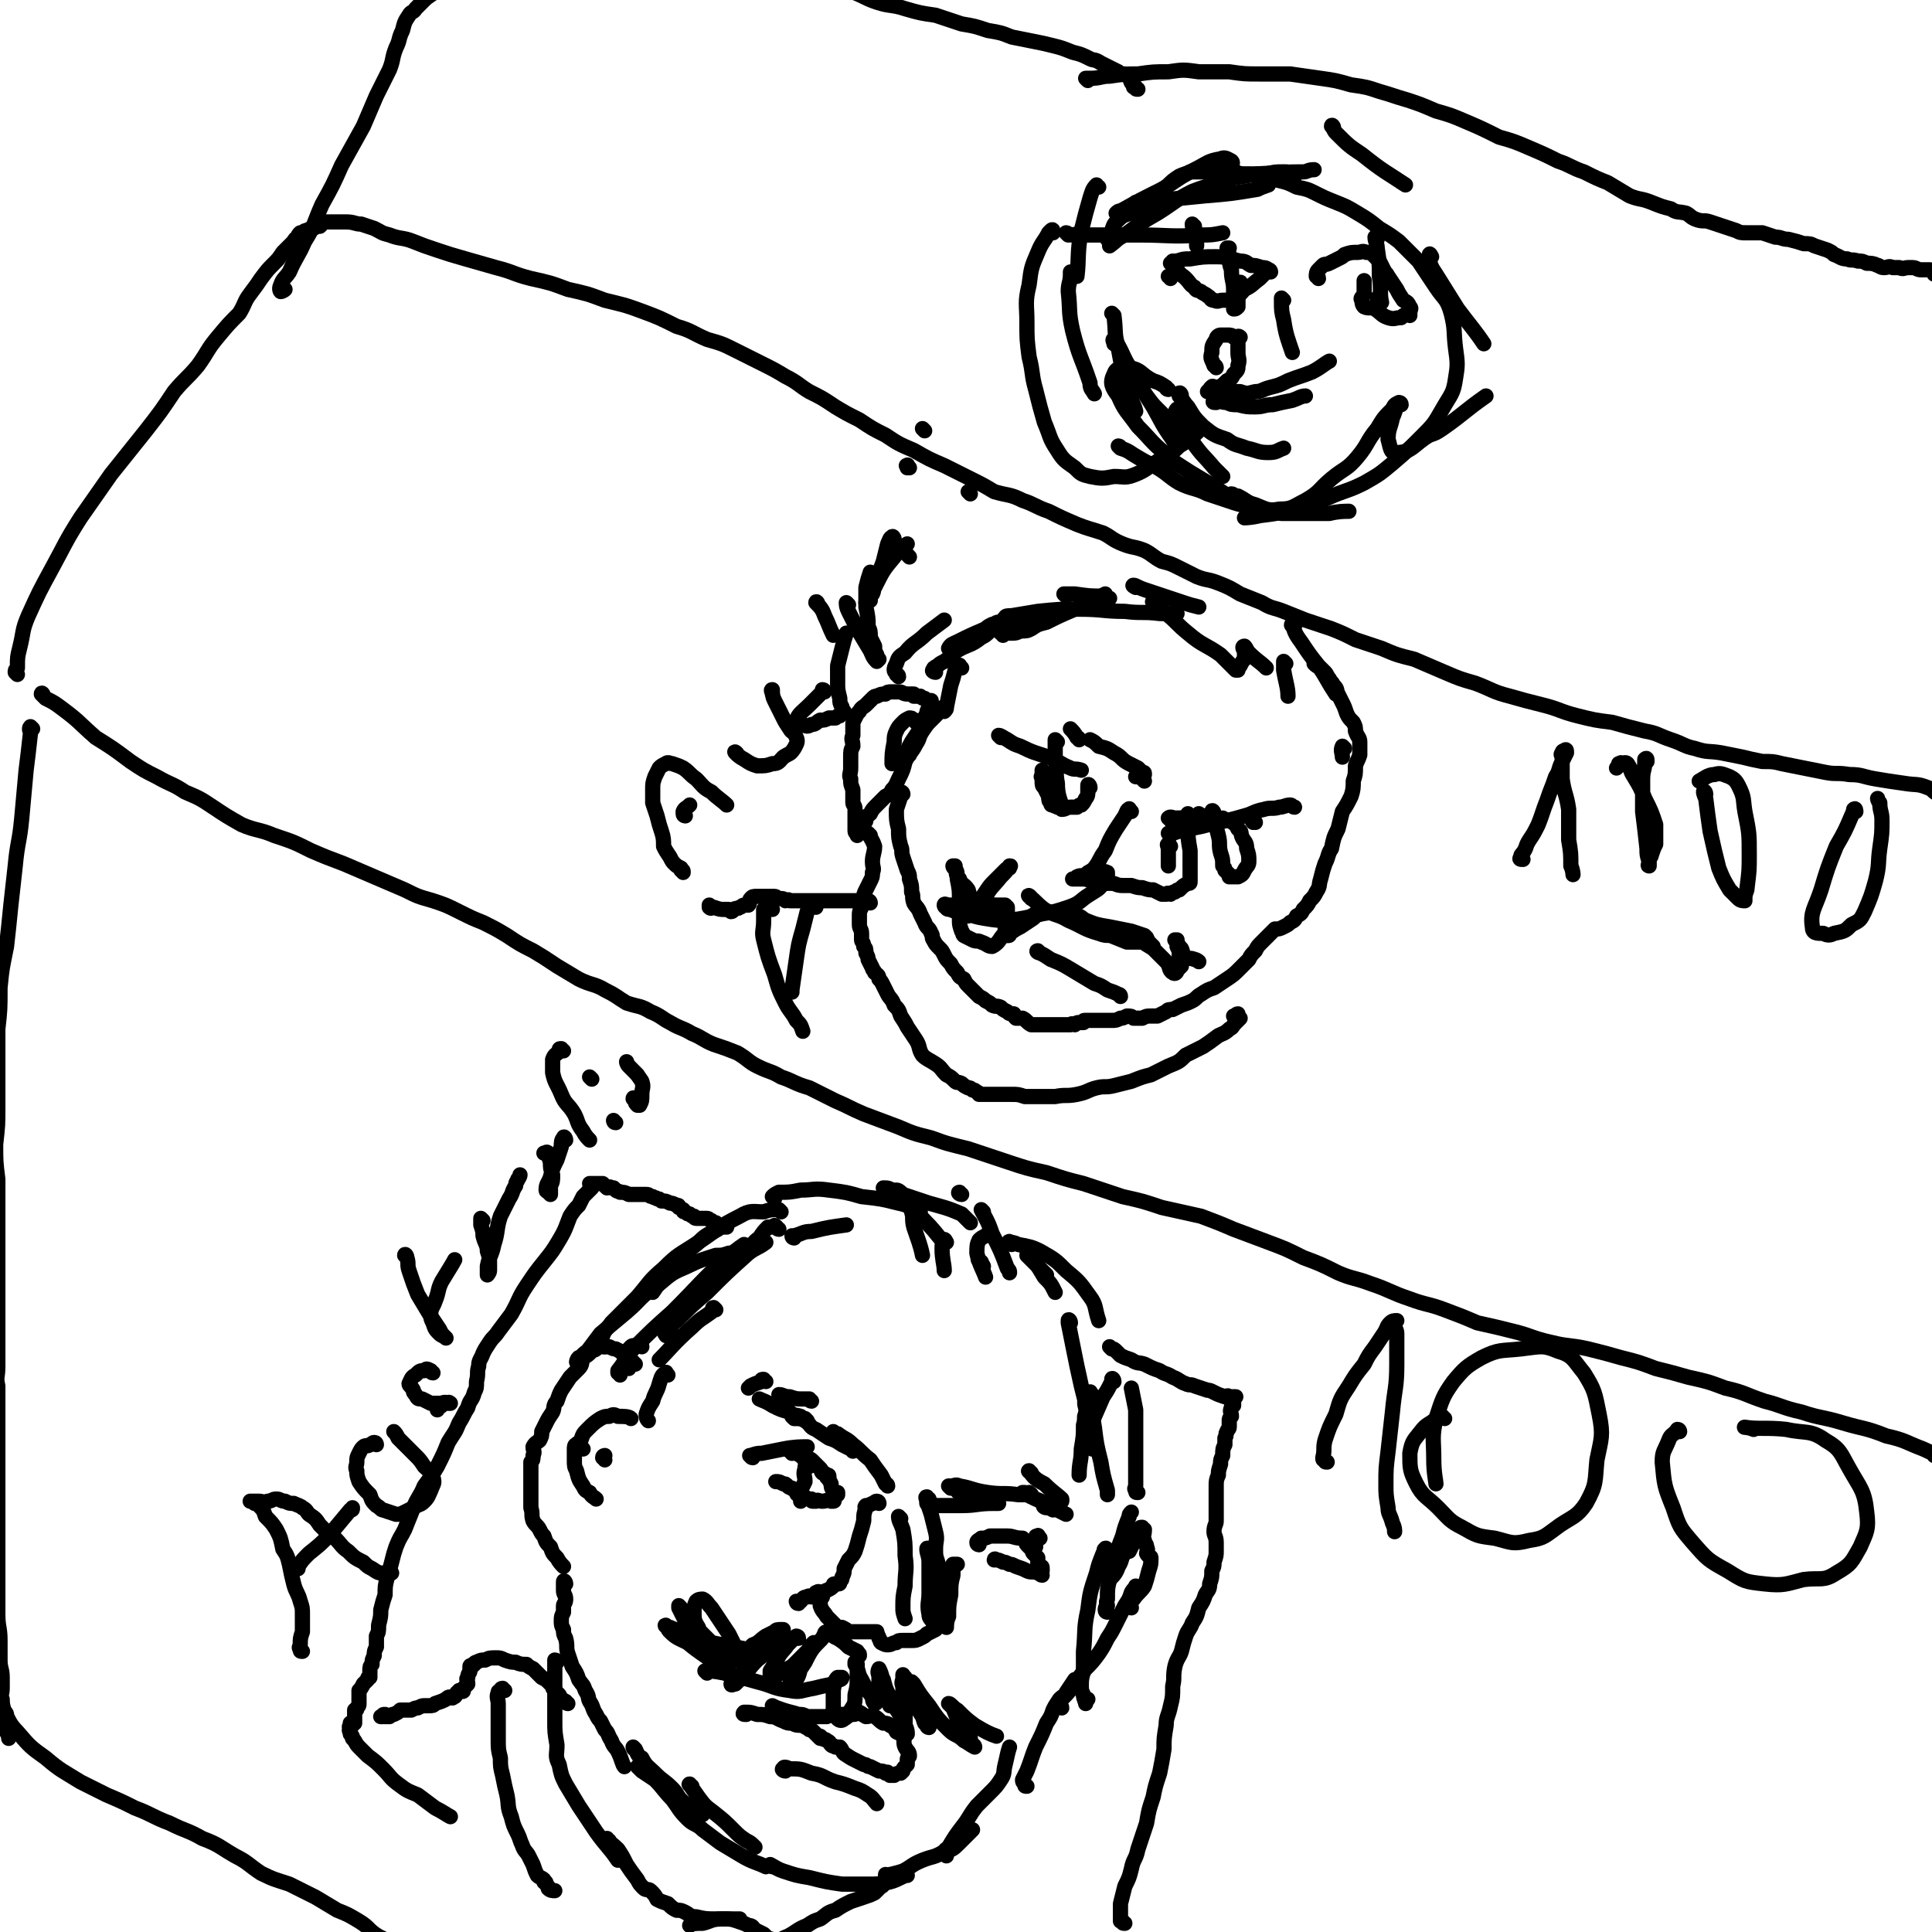 <svg viewBox='0 0 888 888' version='1.1' xmlns='http://www.w3.org/2000/svg' xmlns:xlink='http://www.w3.org/1999/xlink'><g fill='none' stroke='#000000' stroke-width='7' stroke-linecap='round' stroke-linejoin='round'><path d='M358,565c-1,0 -1,-1 -1,-1 -1,-1 -1,-1 -2,0 -1,0 -1,0 -2,0 -2,2 -2,2 -4,5 -3,2 -3,3 -4,5 '/><path d='M337,577c-1,0 -1,-1 -1,-1 -1,0 -1,0 -1,0 -3,1 -3,1 -6,1 -6,2 -7,2 -13,5 -7,3 -7,3 -14,9 -8,5 -7,6 -14,12 -6,5 -6,5 -12,10 -3,4 -3,4 -6,8 -3,2 -3,3 -5,5 0,0 0,-1 1,-2 '/><path d='M359,557c0,0 0,0 -1,-1 0,0 0,0 -1,0 -3,0 -3,0 -6,1 -5,0 -6,-1 -11,2 -10,5 -10,6 -19,12 -9,6 -9,5 -16,12 -7,6 -6,6 -12,13 -6,6 -6,6 -12,12 -2,3 -3,3 -4,6 -1,2 0,3 1,5 '/><path d='M334,564c0,0 0,-1 -1,-1 0,0 0,0 0,1 -2,0 -2,0 -3,1 -6,3 -6,3 -10,7 -8,6 -8,6 -15,14 -3,3 -2,4 -5,8 '/><path d='M329,602c0,0 -1,-1 -1,-1 -1,0 0,1 -1,2 -4,3 -5,3 -9,7 -8,7 -10,10 -15,15 '/><path d='M307,632c-1,-1 -1,-2 -1,-1 -2,1 -2,2 -3,5 -1,4 -2,4 -3,8 -2,3 -2,3 -3,6 0,1 0,2 1,3 0,0 0,0 0,0 '/><path d='M285,632c0,-1 -1,-1 -1,-1 0,-1 0,-1 0,-1 4,-5 3,-5 7,-10 9,-9 9,-9 18,-17 13,-13 12,-13 25,-25 4,-3 5,-4 8,-6 '/><path d='M307,614c-1,0 -1,0 -1,-1 -1,0 0,0 0,0 3,-3 2,-4 5,-6 7,-7 7,-7 14,-13 9,-9 9,-9 19,-18 4,-3 4,-2 8,-5 '/><path d='M365,569c0,0 -1,0 -1,-1 0,0 1,0 1,0 4,-1 4,-2 8,-2 8,-2 9,-2 16,-3 '/><path d='M356,551c0,-1 -1,-1 -1,-1 1,-1 1,-1 3,-2 5,0 5,0 10,-1 6,0 6,-1 13,0 8,1 8,1 15,3 9,1 9,1 17,3 5,1 5,2 10,4 '/><path d='M407,547c0,0 -1,-1 -1,-1 2,0 3,0 5,2 5,4 5,5 10,9 6,6 7,7 11,12 '/><path d='M413,548c0,0 -1,-1 -1,-1 1,0 2,1 3,2 6,2 6,2 12,4 7,2 8,2 15,5 2,2 2,2 4,4 '/><path d='M442,549c-1,0 -2,-1 -1,-1 0,0 0,1 1,1 '/><path d='M452,557c0,0 -1,-1 -1,-1 2,4 3,5 5,11 4,8 4,8 7,16 1,1 1,1 1,2 '/><path d='M421,557c-1,0 -1,-1 -1,-1 -1,0 -1,0 -1,1 1,3 0,3 1,7 2,6 3,8 4,13 '/><path d='M435,571c0,0 -1,-2 -1,-1 -1,1 -1,2 -1,4 0,5 1,7 1,10 '/><path d='M456,568c0,0 -1,-1 -1,-1 -1,0 -1,0 -2,1 -2,1 -2,1 -3,2 -1,2 -1,3 -1,6 1,5 3,8 4,11 '/><path d='M451,580c-1,0 -2,-2 -1,-1 0,0 1,1 2,3 '/><path d='M465,572c0,-1 -2,-2 -1,-1 1,0 2,0 4,1 5,1 6,1 10,3 7,4 7,4 12,9 6,5 6,5 11,12 3,4 2,5 4,11 0,0 0,0 0,0 '/><path d='M472,574c0,0 -1,-2 -1,-1 1,1 2,2 3,4 3,5 3,5 6,10 3,3 3,3 5,7 '/><path d='M473,578c0,-1 -1,-2 -1,-1 4,4 6,6 9,9 '/><path d='M492,608c0,-1 -1,-2 -1,-1 0,0 0,0 0,1 1,5 1,5 2,10 2,10 2,10 4,19 2,8 2,8 4,16 '/><path d='M499,641c0,0 -1,-1 -1,-1 0,0 1,1 1,2 0,2 -1,2 0,5 1,10 1,10 3,19 0,0 0,0 0,0 '/><path d='M501,659c0,-1 -1,-2 -1,-1 -1,0 0,1 0,2 '/><path d='M502,641c-1,-1 -1,-2 -1,-1 -1,1 0,2 0,4 1,6 1,6 2,12 1,8 1,8 3,16 1,6 1,6 3,13 0,1 0,1 0,2 '/><path d='M500,651c0,0 -1,-1 -1,-1 -1,1 0,2 -1,5 0,5 0,5 -1,11 0,6 -1,6 -1,12 '/><path d='M512,635c0,-1 -1,-2 -1,-1 0,0 0,0 0,1 -2,4 -2,4 -4,7 -3,7 -4,9 -6,14 '/><path d='M295,619c0,0 0,-1 -1,-1 0,0 0,0 -1,0 -2,1 -2,0 -3,1 -1,1 -2,2 -2,3 0,4 1,5 1,7 '/><path d='M292,627c-1,0 -1,0 -1,-1 -1,0 -1,0 -1,0 -1,-2 -1,-2 -3,-3 -2,-2 -2,-2 -4,-3 -1,0 -1,0 -3,-1 -1,0 -1,0 -2,0 -1,0 -1,0 -2,0 0,0 0,0 0,0 -1,0 -1,0 -2,1 -1,1 -1,0 -2,1 -2,2 -2,2 -4,3 -1,2 0,3 -2,5 -2,2 -2,2 -4,4 -2,3 -2,3 -4,6 -1,2 -1,2 -2,5 -2,2 -1,3 -2,5 -2,3 -2,3 -3,5 -1,2 -1,2 -2,4 0,2 0,2 -1,4 -1,1 -2,1 -3,3 0,2 1,2 0,4 0,2 0,2 -1,3 0,2 0,2 0,4 0,2 0,2 0,4 0,2 0,2 0,4 0,3 0,3 0,5 0,2 0,2 0,4 1,3 0,3 1,6 1,2 2,2 3,4 1,2 1,2 2,3 1,3 1,3 3,5 1,3 1,3 3,5 1,2 2,3 3,4 '/><path d='M266,665c0,-1 -1,-2 -1,-1 -1,0 -1,1 -1,2 0,2 0,2 0,5 0,3 0,3 1,5 1,4 1,4 3,7 1,2 1,2 3,3 1,2 2,2 3,3 '/><path d='M268,666c-1,0 -1,0 -1,-1 -1,-2 -1,-2 0,-3 1,-3 1,-3 3,-5 3,-3 3,-3 6,-5 2,-1 2,-1 4,-1 2,-1 2,-1 4,0 3,0 5,0 6,1 '/><path d='M278,671c0,-1 -1,-1 -1,-1 0,-1 1,-1 1,-1 '/><path d='M260,728c0,-1 -1,-2 -1,-1 0,0 0,0 0,1 0,0 0,0 0,1 0,1 0,1 0,2 0,2 1,2 1,4 0,2 -1,2 -1,3 0,2 0,2 0,3 -1,2 -1,2 -1,4 0,2 0,2 1,4 0,2 0,2 1,4 1,4 0,4 1,7 1,3 1,3 2,6 2,3 2,3 3,6 2,3 2,2 3,5 2,3 1,3 2,5 2,3 1,3 3,6 1,2 1,2 2,3 1,2 1,2 2,4 2,2 1,2 3,5 1,3 2,3 3,5 2,4 2,6 3,7 '/><path d='M292,804c0,0 -1,-1 -1,-1 0,0 0,1 1,1 1,2 1,3 3,4 2,4 3,4 6,7 4,4 4,3 8,7 3,3 2,4 6,7 3,3 3,2 7,5 0,0 0,0 1,0 '/><path d='M318,821c0,0 -2,-1 -1,-1 1,2 2,3 4,6 3,4 3,4 7,7 5,4 5,4 9,8 3,3 3,3 6,5 2,1 2,1 4,3 '/><path d='M294,813c0,0 -1,-1 -1,-1 0,0 1,1 2,2 3,2 3,2 6,4 4,4 4,5 8,9 3,4 3,5 7,9 3,3 4,2 7,5 4,3 4,3 8,6 5,3 5,3 10,6 5,3 7,3 11,5 '/><path d='M355,858c0,0 -1,-1 -1,-1 2,1 3,2 6,3 6,2 6,2 12,3 8,2 8,2 15,3 6,0 6,0 12,0 5,0 5,0 10,-1 4,-1 6,-3 8,-3 '/><path d='M408,863c0,-1 -1,-1 -1,-1 0,-1 0,0 1,0 3,-1 4,-1 7,-2 4,-2 4,-3 9,-5 5,-2 5,-1 10,-4 4,-1 4,-1 7,-4 3,-3 3,-3 6,-6 0,0 0,0 0,0 '/><path d='M435,853c0,0 -1,-1 -1,-1 0,-2 1,-2 2,-3 3,-5 3,-5 6,-9 4,-5 3,-5 7,-10 3,-3 3,-3 6,-6 3,-3 3,-3 5,-6 2,-3 1,-3 2,-7 1,-4 1,-5 2,-8 '/><path d='M472,821c-1,0 -1,0 -1,-1 -1,-1 -1,-1 -1,-2 1,-2 1,-2 2,-4 2,-5 2,-6 4,-11 3,-6 3,-6 5,-11 2,-3 2,-3 3,-6 1,-2 1,-2 3,-5 2,-2 2,-1 3,-3 2,-3 2,-3 4,-6 '/><path d='M488,785c0,-1 -1,-1 -1,-1 0,-2 0,-2 1,-3 3,-3 3,-3 5,-6 3,-4 3,-4 6,-8 3,-3 3,-3 6,-7 2,-3 2,-3 4,-7 2,-3 2,-3 4,-7 2,-4 2,-4 4,-8 2,-3 2,-3 3,-6 1,-2 2,-2 2,-3 '/><path d='M520,739c0,0 -1,-1 -1,-1 1,-2 1,-2 2,-3 2,-3 3,-3 5,-6 1,-3 1,-3 2,-7 1,-3 1,-3 1,-6 0,-1 -1,0 -2,-2 0,-1 1,-1 0,-3 0,-2 -1,-1 -1,-3 -1,-2 0,-2 0,-5 0,0 -1,0 -1,-1 0,0 0,0 0,0 -1,0 -1,0 -1,1 -1,1 -1,1 -1,2 -1,2 -1,2 -2,4 -1,2 -1,2 -2,4 -1,0 -1,0 -1,0 -1,0 -1,0 -1,1 -2,2 -1,3 -3,6 -1,3 -2,4 -4,6 '/><path d='M509,713c0,-1 -1,-2 -1,-1 -1,0 0,1 -1,2 -2,5 -2,5 -3,9 -3,9 -3,9 -4,17 -2,9 -1,9 -2,19 0,3 0,3 0,7 0,4 -1,4 -1,8 0,3 0,3 1,5 0,2 1,3 1,4 0,0 0,-1 1,-2 0,0 0,0 0,0 '/><path d='M509,741c0,0 -1,0 -1,-1 0,-1 0,-1 1,-2 0,-1 -1,-1 0,-3 0,-5 0,-5 1,-9 1,-5 2,-5 3,-10 1,-5 1,-5 3,-10 1,-4 1,-4 3,-9 0,-1 0,-1 1,-2 '/><path d='M523,686c-1,0 -1,0 -1,-1 -1,-1 0,-1 0,-2 0,-4 0,-4 0,-8 0,-8 0,-8 0,-15 0,-6 0,-6 0,-12 -1,-5 -1,-5 -2,-10 '/><path d='M441,686c0,0 -1,-1 -1,-1 0,0 0,1 1,1 5,0 5,0 11,0 '/><path d='M427,692c0,0 -1,-1 -1,-1 2,0 3,1 5,1 5,0 5,0 11,0 7,0 7,-1 15,-1 1,0 1,0 2,0 '/><path d='M437,684c0,0 -1,-1 -1,-1 0,0 1,0 1,0 2,0 2,-1 4,0 6,1 6,2 13,3 7,1 7,0 14,1 3,0 3,0 6,0 '/><path d='M474,677c0,0 -2,-1 -1,-1 2,3 3,4 7,6 4,4 6,5 8,7 '/><path d='M481,693c-1,0 -2,-1 -1,-1 1,0 2,1 4,2 '/><path d='M487,690c0,0 -1,-1 -1,-1 0,0 1,1 2,1 '/><path d='M474,687c0,0 -1,-1 -1,-1 0,0 0,1 0,1 -1,-1 -1,-1 -3,-1 0,0 0,0 0,0 2,1 2,1 4,2 4,2 5,2 9,4 3,2 3,2 7,4 '/><path d='M408,683c0,-1 -1,-1 -1,-1 -1,-2 -1,-2 -2,-4 -3,-4 -3,-4 -5,-7 -4,-3 -4,-4 -8,-7 -3,-3 -3,-2 -7,-5 -1,0 -1,0 -2,-1 '/><path d='M392,667c0,0 0,-1 -1,-1 0,0 0,0 0,0 -2,-1 -2,-1 -4,-2 -3,-2 -3,-2 -6,-3 -3,-2 -3,-2 -6,-4 -3,-1 -2,-2 -5,-4 -2,-1 -2,-1 -5,-1 -1,-1 -1,-1 -1,-1 '/><path d='M371,653c0,0 0,0 -1,-1 -1,0 -1,0 -2,-1 -3,-1 -3,0 -5,-2 -4,-1 -4,-1 -8,-3 -3,-2 -4,-2 -6,-3 '/><path d='M373,644c-1,0 -1,-1 -1,-1 -2,0 -2,0 -3,0 -3,0 -3,0 -6,-1 -3,0 -3,-1 -5,-1 '/><path d='M352,635c-1,0 -1,-1 -1,-1 -1,0 -1,0 -1,1 -3,1 -3,1 -5,2 0,0 0,0 -1,1 '/><path d='M346,670c-1,0 -1,-1 -1,-1 -1,0 0,0 0,0 3,-1 3,-1 5,-1 5,-1 5,-1 10,-2 5,-1 8,-1 11,-1 '/><path d='M364,668c0,-1 -1,-2 -1,-1 1,0 2,0 3,1 2,1 2,1 3,2 2,1 3,0 4,1 2,2 2,2 4,4 1,1 0,1 1,2 1,0 1,0 2,1 1,0 1,0 1,1 0,0 -1,0 -1,0 1,1 1,1 2,3 0,1 0,2 1,3 0,1 1,1 2,1 0,1 0,1 0,1 0,0 -1,0 -1,0 0,1 0,1 -1,2 0,0 1,1 0,1 0,0 -1,0 -1,0 -2,-1 -2,0 -4,0 -2,0 -2,-1 -3,0 -1,0 -1,0 -1,0 -1,0 -1,0 -1,-1 -1,0 -2,0 -3,-1 -1,0 -1,0 -3,-1 -1,0 -1,-1 -1,-2 -1,0 -1,0 -2,-1 0,0 -1,0 -2,-1 -1,-1 -1,-1 -2,-1 -2,-1 -2,-1 -3,-1 -1,0 0,0 0,0 '/><path d='M372,674c0,-1 -1,-2 -1,-1 -1,0 -1,1 -1,2 -1,3 0,3 0,6 -1,2 -1,2 -2,4 0,3 0,4 0,5 '/><path d='M450,710c0,0 -1,0 -1,-1 0,-1 1,-1 2,-2 2,0 2,0 4,-1 4,0 4,0 8,0 3,0 3,1 7,1 0,0 0,0 1,1 1,0 0,1 1,2 1,1 1,1 2,2 1,1 0,1 1,2 1,1 1,1 2,2 0,1 0,2 0,3 0,1 1,0 1,1 1,0 1,0 1,1 0,0 0,0 0,1 -1,1 0,1 0,2 0,0 0,0 0,0 -1,0 -1,-1 -2,-1 -2,-1 -3,0 -5,-1 -2,-1 -2,-1 -5,-2 -2,-1 -2,-1 -3,-1 -2,-1 -2,-1 -3,-1 -2,-1 -2,-1 -3,-1 -1,-1 -1,0 -1,0 '/><path d='M478,707c-1,-1 -1,-2 -1,-1 -1,0 -1,0 -1,1 0,2 0,2 0,4 '/><path d='M322,757c-1,0 -1,-1 -1,-1 '/><path d='M404,691c0,0 0,-1 -1,-1 -1,0 -1,1 -2,1 -2,1 -2,1 -3,1 -1,1 0,1 0,1 -1,3 -1,3 -1,6 -1,4 -1,4 -2,7 -1,4 -1,4 -2,7 -1,2 -1,2 -3,4 -1,2 -1,2 -2,4 0,2 0,2 -1,4 0,1 0,1 -1,2 0,1 0,1 -1,1 0,0 -1,0 -1,0 -1,0 -1,0 -1,1 -1,1 -1,1 -3,2 -1,0 -1,1 -2,1 -1,0 -1,0 -1,0 -1,-1 -1,0 -1,0 0,0 0,-1 0,0 -1,0 -1,0 -1,0 -1,1 0,1 -1,1 -1,1 -1,1 -1,1 -1,0 -1,-1 -2,0 -2,0 -2,1 -3,2 -1,0 -1,1 -1,1 -1,0 -1,-1 -1,-1 '/><path d='M378,734c0,-1 -1,-2 -1,-1 -1,0 -1,0 0,1 0,2 0,2 0,4 1,3 2,3 3,5 2,2 2,2 4,4 1,1 1,1 3,1 2,1 2,1 3,2 2,0 2,0 5,0 2,0 2,0 3,0 3,0 4,0 5,0 '/><path d='M427,689c-1,0 -1,-1 -1,-1 -1,0 0,1 0,2 1,3 1,3 2,6 1,4 1,4 2,8 1,4 0,4 0,8 0,3 0,3 1,6 0,4 0,4 1,7 0,3 0,3 1,6 0,3 1,3 1,6 0,3 0,3 0,6 -1,1 0,1 0,3 0,0 0,0 0,0 -1,0 -1,0 -2,0 -1,1 -1,2 -2,3 -2,1 -2,1 -4,2 -1,1 -1,1 -3,2 -2,1 -2,1 -4,1 -2,0 -2,0 -4,0 -2,0 -2,0 -3,1 -2,0 -2,1 -4,1 -1,0 -1,0 -3,-1 -1,-1 0,-1 -1,-2 0,-1 -1,-2 -1,-2 '/><path d='M414,698c0,0 -1,-1 -1,-1 0,2 1,3 2,6 1,6 1,6 1,12 1,7 0,7 0,14 -1,5 -1,5 -1,10 0,2 0,2 1,5 '/><path d='M427,713c0,-1 -1,-2 -1,-1 0,2 1,3 1,6 0,7 0,7 0,14 0,5 -1,5 0,10 0,2 1,2 2,4 0,1 1,2 1,2 0,-1 0,-2 0,-3 0,-5 1,-5 2,-9 1,-6 1,-6 3,-11 1,-3 1,-3 3,-6 1,0 2,0 2,0 0,0 -2,0 -2,1 0,2 0,2 0,4 -1,4 -1,4 -1,9 -1,5 -1,5 -1,10 -1,2 -1,4 -1,5 '/><path d='M395,761c0,-1 0,-1 -1,-1 0,-1 0,-1 0,-1 -2,-1 -2,-1 -4,-2 -2,-2 -2,-2 -5,-4 -3,-1 -2,-2 -5,-3 0,0 -1,0 -1,1 -1,2 -1,2 -2,3 -3,3 -3,3 -5,6 -2,2 -2,2 -3,5 -2,3 -1,4 -3,7 -1,2 -1,2 -2,3 0,0 -1,0 -1,-1 0,0 1,0 1,0 1,-2 1,-2 2,-4 2,-3 2,-3 4,-6 2,-4 2,-4 4,-7 0,-1 0,-1 0,-2 0,0 -1,1 -1,1 -1,1 -1,2 -2,3 -2,2 -2,2 -5,5 -2,2 -2,2 -4,3 -3,2 -3,2 -5,3 -1,1 -1,1 -3,1 0,1 0,1 0,1 0,0 0,0 0,-1 0,-1 0,-1 0,-3 2,-3 2,-3 3,-5 2,-4 3,-4 5,-7 2,-2 2,-2 4,-4 0,0 1,0 1,1 0,0 -1,0 -3,0 -2,1 -3,1 -5,3 -6,3 -6,3 -11,7 -4,4 -4,5 -8,9 -1,1 -1,1 -2,2 -1,0 -2,1 -2,0 1,0 1,-1 2,-2 2,-2 2,-2 4,-4 6,-5 6,-5 11,-10 3,-4 3,-4 6,-7 1,-1 1,-1 1,-2 0,0 0,0 -1,0 -2,0 -2,0 -3,1 -2,1 -2,1 -4,2 -3,2 -3,3 -6,4 -2,2 -2,2 -5,3 -2,1 -2,1 -4,1 -3,0 -3,0 -6,0 -2,-1 -2,-1 -5,-2 -2,-1 -3,-1 -5,-2 -1,-1 -1,-1 -3,-2 -1,-1 -2,-1 -2,-2 0,0 1,0 2,1 4,1 4,1 9,2 5,1 5,1 11,2 5,1 5,1 11,2 1,1 1,1 2,1 1,0 1,0 1,0 0,0 0,0 -1,0 -2,0 -2,1 -4,1 -4,0 -4,0 -7,0 -4,-1 -5,-1 -9,-3 -3,-2 -4,-2 -7,-4 -2,-3 -2,-3 -3,-6 -2,-3 -2,-4 -2,-7 0,-2 0,-3 1,-5 1,-1 2,-1 3,-1 2,1 2,2 4,4 2,3 2,3 4,6 2,3 2,3 4,6 1,2 1,2 2,4 1,2 1,2 2,4 0,1 0,2 0,3 0,0 0,1 0,1 -1,0 -1,0 -2,-1 -1,-1 -1,-1 -2,-1 -3,-2 -3,-2 -6,-4 -4,-4 -4,-4 -8,-8 -3,-3 -3,-3 -5,-6 -2,-2 -2,-3 -4,-5 0,0 0,0 0,1 1,2 1,2 2,4 2,4 2,4 5,7 3,5 2,5 6,9 2,2 3,2 6,4 2,2 2,2 4,5 1,1 1,2 2,3 0,1 0,1 0,1 -1,-1 -1,-1 -1,-1 -2,-2 -2,-2 -4,-4 -3,-3 -3,-3 -6,-6 -4,-3 -4,-3 -8,-6 -2,-2 -2,-3 -5,-5 -2,-1 -3,-1 -5,-2 -1,0 -2,-1 -2,-1 -1,0 1,1 1,1 0,1 0,1 1,2 3,3 4,3 8,5 6,5 7,5 12,9 '/><path d='M325,769c0,0 -1,-1 -1,-1 3,0 4,0 9,1 8,2 8,2 15,4 8,2 7,3 15,4 5,1 5,0 11,-1 4,-1 4,-1 9,-2 1,-1 1,-1 3,-2 1,0 1,-1 1,-1 0,0 -1,0 -2,0 -1,1 -1,1 -1,2 -1,3 -1,3 -1,6 0,4 0,4 0,7 1,2 1,3 2,4 1,1 2,1 3,0 2,-1 2,-2 3,-4 2,-3 2,-3 2,-7 1,-4 1,-4 1,-8 0,-3 0,-3 0,-6 0,0 0,-1 -1,-1 0,0 0,0 0,0 0,0 0,0 0,1 2,3 1,4 3,7 2,4 2,4 5,8 0,1 0,2 1,3 1,0 1,-1 1,-1 1,-2 0,-2 1,-4 0,-3 0,-3 0,-7 0,-2 -1,-2 0,-4 0,0 0,0 0,0 2,4 1,4 2,8 2,5 3,7 3,9 '/><path d='M406,772c0,0 -1,-1 -1,-1 0,0 0,0 1,1 1,4 1,4 3,8 2,5 3,5 5,9 1,3 1,3 2,6 0,1 1,2 1,2 0,-1 0,-2 -1,-4 0,-4 0,-4 0,-8 -1,-5 -1,-5 -1,-10 -1,-2 0,-2 0,-4 0,-1 0,-2 0,-1 0,0 0,0 1,1 1,5 1,5 3,9 2,5 2,4 5,9 1,2 0,2 2,4 0,1 1,1 1,1 0,-1 -1,-1 -2,-2 -1,-3 -1,-3 -2,-6 -2,-4 -2,-4 -3,-8 0,-2 -1,-3 -1,-5 0,0 1,1 1,1 3,5 3,5 7,10 4,6 4,6 9,11 3,3 4,2 7,5 2,1 3,2 5,3 0,0 0,-1 -1,-1 0,-1 -1,-1 -1,-3 -2,-2 -2,-2 -4,-5 -2,-4 -2,-4 -4,-9 -1,-1 -2,-2 -2,-2 1,0 2,2 4,3 4,4 4,4 8,7 5,3 7,4 10,5 '/><path d='M361,814c-1,0 -2,-1 -1,-1 0,-1 1,-1 3,0 5,0 5,0 10,2 6,1 5,2 11,4 4,1 4,1 9,3 3,1 3,1 6,3 2,1 3,3 4,4 '/><path d='M343,788c-1,0 -2,0 -1,-1 0,0 0,0 1,0 2,0 2,0 5,1 3,0 3,0 6,1 3,0 3,1 6,2 2,1 2,1 4,1 2,1 2,1 5,1 1,1 2,1 3,2 1,0 1,0 2,1 1,1 1,1 2,2 0,0 0,0 1,1 0,0 0,-1 0,-1 1,1 1,1 1,1 1,1 1,0 2,1 2,1 1,1 2,2 1,1 1,0 2,1 0,0 0,0 0,0 1,0 1,0 2,0 1,1 1,2 2,3 3,2 3,2 5,3 2,1 2,1 4,2 2,0 1,1 3,1 2,1 2,1 4,2 0,0 0,0 0,0 0,0 0,0 0,0 2,0 2,0 3,1 1,0 1,-1 1,0 1,0 1,1 1,1 1,0 1,0 2,0 1,-1 2,-1 3,-1 0,0 0,0 1,-1 0,-1 0,-1 1,-2 0,0 0,0 1,-1 0,-1 0,-1 0,-2 0,-2 1,-1 1,-2 0,-2 -1,-2 -2,-4 -1,-2 0,-3 -1,-5 -1,-1 -1,-1 -3,-2 -1,-2 -1,-2 -3,-3 -1,-1 -2,-1 -3,-1 -2,-1 -2,-2 -4,-3 -2,-1 -2,0 -4,0 -2,-1 -1,-1 -3,-2 -1,0 -1,1 -3,1 -1,0 -1,0 -2,0 -1,0 -1,0 -3,0 -1,0 -1,0 -3,0 -2,0 -2,0 -4,1 -2,0 -2,0 -4,0 -3,0 -3,0 -5,0 -2,-1 -2,-1 -4,-1 -3,-1 -4,-1 -7,-2 -3,-1 -3,-1 -5,-2 '/><path d='M256,764c0,0 0,-1 -1,-1 0,0 0,1 0,1 0,1 0,1 0,2 0,2 0,2 0,4 0,2 0,2 0,4 0,4 0,4 0,8 0,4 0,4 0,9 0,5 0,5 1,11 0,5 -1,5 1,9 1,5 1,5 3,9 3,5 3,5 6,10 4,6 4,6 8,12 5,7 6,7 10,13 '/><path d='M280,846c-1,0 -2,-1 -1,-1 1,2 2,2 5,5 2,3 2,3 4,7 2,3 2,3 5,7 1,2 1,2 3,4 1,1 2,0 3,1 2,2 2,2 3,4 2,1 2,1 5,2 2,2 2,2 4,3 2,0 2,0 4,1 2,1 2,2 5,2 4,1 5,1 9,1 5,0 7,0 11,0 '/><path d='M409,863c0,-1 0,-2 -1,-1 0,0 0,0 -1,1 0,1 0,1 -1,2 0,1 0,2 -1,2 -2,2 -2,2 -3,3 -2,1 -2,1 -5,2 -3,1 -3,1 -6,2 -4,2 -4,2 -7,4 -4,1 -4,2 -7,4 -3,1 -3,1 -6,3 -5,2 -5,3 -9,5 -3,1 -3,2 -5,2 -2,0 -2,-1 -4,-1 -1,-1 -1,-1 -2,-2 -2,-1 -2,-1 -4,-2 -1,-1 -1,-2 -3,-2 -2,-1 -2,-1 -5,-2 -3,-1 -3,-1 -7,-1 -5,0 -5,1 -9,2 -3,0 -5,0 -6,1 '/><path d='M261,783c0,0 -1,0 -1,-1 0,0 0,0 0,0 -2,-1 -2,-1 -3,-3 -1,-1 -1,-1 -2,-2 -1,-1 -1,-1 -1,-2 0,0 0,0 -1,-1 0,0 0,0 -1,-1 -1,-1 -1,-1 -3,-2 -2,-2 -2,-2 -4,-4 -2,-1 -2,-1 -3,-2 -2,0 -3,0 -5,-1 -2,0 -2,0 -5,-1 -2,-1 -2,-1 -4,-1 -3,0 -3,0 -5,1 -2,0 -2,0 -4,1 -1,0 -1,1 -1,1 -1,0 -1,0 -1,1 0,0 -1,-1 -1,0 0,1 0,1 0,2 0,1 -1,1 -1,3 -1,1 0,1 0,3 -1,1 -1,1 -2,2 0,1 0,1 0,1 0,1 -1,0 -2,0 0,1 0,1 -1,1 -1,1 0,2 -2,2 0,1 0,0 -1,0 -1,0 -1,0 -2,1 -2,1 -2,1 -5,2 -1,1 -1,1 -3,1 -1,0 -1,0 -2,0 -1,0 -1,0 -3,1 -1,0 -1,0 -3,1 -1,0 -1,0 -3,0 -1,0 -1,0 -2,0 -1,1 -1,1 -3,2 -1,0 -1,0 -2,1 -1,0 -1,0 -2,0 0,0 0,-1 0,-1 -1,0 -1,0 -1,1 -1,0 -1,0 -1,0 '/><path d='M232,777c-1,0 -1,-1 -1,-1 -1,0 -1,1 -1,1 -1,1 -1,0 -1,1 -1,2 0,3 0,5 0,4 0,4 0,8 0,4 0,4 0,8 0,5 0,5 1,9 0,4 0,4 1,8 1,5 1,5 2,9 1,5 0,5 2,10 1,4 1,4 3,8 1,2 1,3 2,5 1,3 2,3 3,5 1,2 1,2 2,4 1,3 1,3 2,5 1,1 2,1 3,2 0,0 0,0 0,1 1,0 1,0 1,1 1,1 1,1 1,2 1,1 2,1 3,1 '/><path d='M517,884c-1,0 -1,0 -1,-1 -1,0 -1,0 -1,0 0,-2 0,-2 0,-3 0,-3 0,-3 0,-5 1,-4 1,-4 2,-8 2,-4 2,-4 3,-8 1,-5 2,-4 3,-9 2,-6 2,-6 4,-12 1,-6 1,-6 3,-12 1,-5 1,-5 3,-11 1,-5 1,-5 2,-11 0,-5 0,-5 1,-11 0,-4 1,-4 2,-9 1,-4 1,-4 1,-9 1,-4 0,-4 1,-9 1,-4 2,-4 3,-7 1,-4 1,-4 2,-7 1,-3 2,-3 3,-6 2,-3 2,-3 3,-7 2,-3 2,-3 3,-6 1,-2 2,-2 2,-5 1,-3 1,-3 1,-6 1,-2 1,-2 1,-4 1,-3 1,-3 1,-5 0,-2 0,-2 0,-4 0,-3 -1,-3 -1,-5 0,-3 1,-3 1,-5 0,-3 0,-3 0,-6 0,-3 0,-3 0,-5 0,-3 0,-3 0,-5 0,-2 0,-3 1,-5 0,-2 0,-2 1,-5 0,-2 0,-2 1,-4 0,-3 0,-3 1,-5 0,-2 0,-2 0,-3 1,-1 0,-2 1,-3 0,-1 1,-1 1,-2 0,0 0,0 0,-1 0,-1 0,-1 0,-2 0,-1 0,-1 1,-2 0,-2 -1,-2 0,-4 0,-1 0,-1 1,-1 0,-1 0,-1 0,-1 0,-1 0,-1 0,-1 0,0 0,0 0,-1 0,0 0,0 0,0 0,-1 1,-1 1,-1 0,0 -1,0 -2,0 0,0 0,0 0,0 -1,0 -1,0 -1,0 -1,-1 -1,0 -2,0 -3,-1 -3,-1 -5,-2 -2,-1 -2,-1 -3,-1 -3,-1 -3,-1 -6,-2 -2,-1 -2,0 -4,-1 -3,-1 -3,-2 -6,-3 -3,-2 -3,-1 -6,-3 -3,-1 -3,-1 -7,-3 -3,-1 -3,0 -6,-2 -3,-1 -3,-1 -5,-2 -1,-1 -1,-1 -2,-2 -1,-1 -1,-1 -2,-1 0,0 -1,-1 -1,-1 '/><path d='M330,563c0,0 -1,0 -1,-1 -1,0 -1,0 -2,-1 -1,0 -1,-1 -2,-1 -2,0 -2,0 -3,0 -1,0 -2,0 -2,0 -1,0 -1,-1 -1,-1 0,0 0,0 0,0 -1,0 -1,0 -2,-1 -1,0 -1,0 -2,-1 -1,0 -1,0 -1,-1 -1,0 -1,-1 -2,-1 0,-1 0,-1 -1,-1 -2,-1 -2,-1 -3,-1 -2,-1 -2,-1 -4,-1 -1,-1 -1,-1 -2,-1 -1,-1 -1,0 -2,-1 -2,0 -1,-1 -3,-1 -1,0 -1,0 -2,0 -1,0 -1,0 -3,0 -2,0 -2,0 -3,0 -2,-1 -2,-1 -4,-1 -1,-1 -1,0 -2,-1 0,0 0,0 -1,-1 -1,0 -1,0 -1,0 -1,-1 -1,0 -2,0 -1,-1 -1,-1 -2,-2 -2,0 -2,0 -3,0 -1,0 -1,0 -1,0 -1,0 -2,0 -2,0 0,1 1,1 1,2 -1,1 -1,1 -1,1 -2,2 -2,2 -3,3 -1,2 -1,2 -2,4 -2,2 -2,2 -4,5 -2,5 -2,6 -5,11 -3,5 -3,5 -7,10 -4,5 -4,5 -8,11 -4,6 -3,6 -7,13 -3,4 -3,4 -6,8 -2,3 -2,2 -4,5 -2,3 -2,3 -3,5 -1,3 -2,3 -2,6 -1,3 0,3 -1,7 0,3 0,3 -1,5 -1,4 -2,3 -3,7 -2,3 -2,4 -4,7 -2,5 -2,4 -5,9 -2,5 -2,5 -5,11 -3,5 -3,5 -6,9 -2,5 -3,5 -5,10 -2,5 -2,5 -4,10 -2,4 -2,3 -4,8 -1,3 -1,3 -2,7 -1,4 -1,4 -2,7 -1,4 -1,4 -1,8 -1,3 -1,3 -2,7 0,3 0,3 -1,7 0,3 0,3 -1,5 0,3 0,3 0,5 -1,2 -1,2 -1,4 -1,2 -1,2 -1,4 -1,1 -1,1 -1,3 0,1 0,1 0,2 0,1 0,1 0,1 -1,0 -1,0 -1,1 -1,1 -1,1 -2,2 -1,2 -1,2 -2,3 0,2 0,2 0,4 0,1 0,1 0,2 0,1 0,1 -1,2 0,1 0,1 -1,1 0,1 0,1 0,2 0,1 0,1 0,2 0,1 0,1 0,2 0,0 -1,0 -1,1 -1,0 -1,-1 -1,-1 0,1 0,1 0,1 -1,1 0,1 0,2 0,0 -1,0 0,1 0,0 0,0 0,1 1,1 1,1 1,2 2,2 1,2 3,4 2,2 2,2 4,4 4,3 4,3 7,6 4,4 3,4 7,7 4,3 4,3 9,5 4,3 4,3 8,6 4,2 5,3 7,4 '/><path d='M139,759c-1,0 -1,0 -1,-1 -1,-1 0,-1 0,-2 0,-3 0,-3 1,-6 0,-2 0,-2 0,-4 0,-2 0,-2 0,-4 0,-3 0,-3 -1,-6 -1,-4 -2,-4 -3,-8 -1,-4 -1,-4 -2,-9 -1,-4 -1,-4 -3,-7 -1,-5 -1,-5 -3,-9 -2,-3 -2,-3 -5,-6 -1,-3 -1,-3 -3,-5 -1,-1 -1,-1 -2,-1 0,-1 0,-1 0,-1 -1,0 -1,0 -1,0 -1,0 -1,0 -1,0 0,0 1,0 1,0 1,0 1,0 3,0 2,0 2,1 4,0 2,0 2,-1 4,-1 2,0 2,1 4,1 2,1 2,1 4,1 2,1 3,1 4,2 2,1 2,2 3,3 3,2 3,2 5,5 3,3 3,3 7,6 3,3 3,4 6,6 3,3 3,3 7,5 2,2 2,2 4,3 3,2 3,2 5,2 1,1 1,0 3,0 0,0 1,0 1,0 '/><path d='M137,721c0,0 -1,-1 -1,-1 0,0 0,0 1,0 2,-3 2,-3 5,-6 5,-4 5,-4 9,-8 5,-6 5,-6 10,-12 1,0 1,0 1,-1 '/><path d='M173,664c0,0 0,-1 -1,-1 -1,0 -1,1 -2,1 -1,1 -2,0 -3,1 -1,1 -1,1 -2,3 -1,2 -1,2 -1,4 0,2 -1,2 0,4 0,2 0,2 1,5 2,3 2,3 5,6 1,3 1,3 3,5 2,1 2,2 3,2 3,1 3,1 6,2 2,0 2,0 4,-1 2,-1 2,-1 4,-2 3,-2 3,-1 5,-3 2,-2 2,-3 3,-5 1,-3 2,-3 1,-6 -1,-3 -2,-3 -4,-5 -2,-3 -2,-3 -4,-5 -2,-2 -2,-2 -4,-4 -2,-2 -2,-2 -4,-4 -1,-2 -1,-2 -2,-3 '/><path d='M199,631c-1,0 -1,-1 -1,-1 -2,-1 -2,-1 -3,0 -2,0 -2,0 -4,2 -2,1 -2,2 -3,4 0,1 1,1 2,3 0,1 0,1 1,2 1,2 1,2 3,2 2,1 2,1 4,2 3,0 3,0 5,0 2,-1 2,0 3,0 0,0 1,0 1,0 0,0 -1,-1 -1,0 -2,0 -2,0 -3,1 -1,1 -2,1 -2,2 '/><path d='M187,578c0,-1 -1,-2 -1,-1 0,0 1,0 1,1 1,3 0,3 1,6 2,6 2,6 4,11 3,5 3,5 6,10 2,3 2,3 4,6 1,2 1,2 2,3 0,0 1,1 1,1 -1,-1 -2,-1 -3,-2 -2,-2 -2,-2 -3,-5 -1,-2 -1,-2 -1,-4 0,-3 1,-3 2,-6 2,-5 1,-5 3,-9 3,-5 5,-8 6,-10 '/><path d='M222,561c0,0 -1,-1 -1,-1 0,1 0,1 0,3 1,3 1,3 1,5 1,4 2,4 2,7 1,3 1,3 1,6 0,2 0,2 0,3 0,1 -1,2 -1,2 0,-1 0,-2 0,-4 1,-5 2,-5 3,-10 2,-6 1,-7 3,-13 2,-4 2,-4 4,-8 2,-3 1,-3 3,-6 0,-2 1,-2 1,-3 1,-1 1,-2 1,-2 '/><path d='M260,524c0,-1 -1,-2 -1,-1 -1,1 -1,2 -1,4 -1,3 -1,3 -2,6 -2,4 -2,4 -3,8 -1,3 -2,3 -2,6 0,1 1,0 1,1 1,1 1,1 1,1 0,0 0,-1 0,-2 0,-1 0,-1 0,-2 1,-2 1,-2 1,-5 -1,-3 -1,-3 -1,-6 -1,-2 0,-2 -1,-4 -1,-1 -1,0 -1,0 -1,0 -1,0 -1,0 1,0 1,0 2,0 '/><path d='M259,483c-1,0 -1,-1 -1,-1 -1,0 -1,0 -1,1 -1,2 -2,1 -3,4 0,3 0,3 0,6 1,5 2,5 4,10 2,5 3,4 6,9 2,4 1,4 4,8 1,2 2,3 3,4 '/><path d='M283,516c-1,0 -1,-1 -1,-1 '/><path d='M272,496c0,0 -1,-1 -1,-1 '/><path d='M292,506c0,-1 -1,-2 -1,-1 0,0 0,0 1,1 0,1 0,1 1,2 0,0 1,0 1,0 1,-2 1,-2 1,-5 0,-3 1,-3 0,-6 -2,-3 -2,-3 -4,-5 -2,-2 -3,-3 -3,-4 0,0 0,1 1,2 2,2 2,2 4,4 '/><path d='M430,309c-1,0 -2,-1 -1,-1 0,-1 0,-1 2,-2 1,-1 1,-1 3,-2 3,-2 3,-3 6,-5 5,-3 6,-2 11,-6 2,-1 2,-1 4,-3 '/><path d='M413,311c0,-1 -1,-1 -1,-1 0,-1 -1,-1 -1,-2 0,-1 0,-1 1,-3 1,-3 1,-3 4,-5 4,-5 5,-4 10,-9 4,-3 4,-3 8,-6 '/><path d='M437,299c0,-1 -1,-1 -1,-1 1,-2 2,-2 4,-3 6,-3 6,-3 13,-6 1,-1 1,-1 3,-2 '/><path d='M490,274c0,0 -1,-1 -1,-1 2,0 3,0 5,0 7,1 7,1 14,1 1,1 1,1 2,1 '/><path d='M522,270c0,0 -2,-1 -1,-1 1,0 2,1 5,2 9,3 9,3 18,6 3,1 3,1 7,2 '/><path d='M595,288c-1,0 -2,-1 -1,-1 1,3 1,4 4,8 4,6 4,6 8,11 4,6 4,7 8,13 '/><path d='M591,305c0,0 -1,-1 -1,-1 0,1 0,2 0,4 1,6 2,8 2,12 '/><path d='M618,344c0,0 -1,-1 -1,-1 -1,2 0,3 0,5 '/><path d='M538,377c0,-1 -1,-1 -1,-1 1,-1 2,0 3,0 7,0 7,-1 13,-1 1,0 1,0 1,0 '/><path d='M552,375c0,0 -1,-1 -1,-1 0,0 0,0 1,1 2,0 2,0 4,1 '/><path d='M526,356c0,-1 0,-1 -1,-1 -1,-1 -1,-1 -2,-2 -2,-1 -2,-1 -4,-2 -4,-2 -3,-3 -7,-5 -3,-2 -3,-2 -7,-3 -2,-2 -2,-2 -4,-3 '/><path d='M526,359c-1,-1 -1,-1 -1,-1 -1,-1 -1,-1 -2,-1 -1,0 -1,0 -1,0 '/><path d='M496,340c0,0 0,-1 -1,-1 -1,-2 -2,-3 -3,-4 '/><path d='M460,339c0,0 -1,-1 -1,-1 1,0 2,1 4,2 3,2 3,2 6,3 6,3 7,3 13,5 5,2 5,3 10,5 2,1 2,0 5,1 0,0 0,0 0,0 '/><path d='M501,362c0,-1 -1,-2 -1,-1 0,0 0,1 0,3 0,1 0,2 -1,3 -1,2 -1,2 -2,3 -1,0 -1,0 -2,1 -2,0 -2,0 -3,0 -2,0 -2,1 -4,1 -1,-1 -1,-1 -2,-1 -1,-1 -1,0 -2,-1 -1,0 -1,0 -1,-1 -1,-1 -1,-1 -1,-3 -1,-2 -1,-2 -2,-4 -1,-1 -1,-1 -1,-3 0,-1 0,-1 0,-2 -1,0 0,0 0,-1 0,-1 0,-1 0,-2 '/><path d='M486,341c0,0 -1,-1 -1,-1 0,4 0,5 0,9 1,6 0,6 1,11 0,5 1,7 2,10 '/><path d='M538,384c0,0 -1,-1 -1,-1 0,0 1,0 2,0 3,-1 3,-1 7,-2 6,-1 6,-1 13,-3 6,-1 6,-1 13,-3 4,-1 4,-2 9,-3 3,-1 4,0 7,-1 2,0 3,-1 5,-1 1,0 1,1 2,1 '/><path d='M558,374c0,-1 -1,-2 -1,-1 0,1 1,1 1,4 1,3 1,3 2,7 1,4 0,4 1,8 1,3 1,3 1,6 1,1 1,1 1,2 1,1 1,1 2,2 0,0 0,0 0,1 1,0 1,0 1,0 2,0 2,0 3,0 2,-1 2,-1 3,-3 1,-2 2,-2 2,-4 0,-3 0,-3 -1,-6 0,-3 -1,-3 -2,-5 -1,-2 0,-3 -2,-4 -1,-2 -1,-2 -4,-4 -1,0 -2,0 -3,-1 '/><path d='M577,378c-1,0 -1,-1 -1,-1 -1,0 0,1 0,1 '/><path d='M448,420c0,0 -1,0 -1,-1 0,-1 1,-1 1,-2 2,-3 2,-3 5,-5 3,-5 3,-4 7,-9 2,-2 3,-3 4,-5 1,0 0,0 0,1 -1,0 -1,0 -2,1 -2,2 -2,2 -5,5 -2,2 -2,2 -4,5 -2,3 -2,3 -4,6 -2,2 -2,2 -4,4 0,0 0,1 0,1 1,-1 1,-2 3,-3 2,-1 2,-1 4,-2 3,-1 3,0 6,0 2,0 2,0 4,0 1,1 1,1 1,1 0,2 0,3 0,5 0,2 -1,2 -1,4 0,2 0,2 0,4 0,0 1,0 1,0 1,0 1,0 1,-1 3,-2 3,-2 5,-3 3,-2 3,-2 6,-4 1,-1 1,-1 2,-2 1,0 1,-1 1,-1 -1,0 -1,0 -2,1 -2,1 -2,1 -5,3 -4,2 -4,2 -8,5 -4,3 -3,5 -7,7 -2,0 -2,-1 -5,-2 -2,-1 -2,0 -4,-1 -2,-1 -2,-1 -4,-2 -1,-1 0,-1 -1,-2 -1,-3 -1,-3 -1,-5 0,-5 0,-5 0,-9 0,-5 0,-5 -1,-10 0,-3 0,-3 -1,-5 0,-1 0,-1 0,-1 0,0 -1,0 -1,0 0,0 0,1 1,1 1,3 0,3 2,5 1,3 2,2 4,5 1,3 0,3 2,5 1,2 1,2 2,4 0,1 0,1 0,2 0,0 0,1 0,1 0,0 0,-2 -1,-2 -2,-1 -2,-1 -4,-1 -3,-1 -3,-1 -6,-2 -1,0 -1,0 -2,0 -1,0 -2,-1 -2,0 0,0 0,1 1,1 0,1 1,1 2,1 2,1 2,1 4,1 5,1 5,2 11,3 6,1 6,1 12,1 7,-1 7,-1 15,-3 6,-1 6,-1 12,-3 6,-2 5,-3 10,-6 3,-2 4,-2 6,-5 1,-1 1,-1 2,-3 0,-1 0,-2 0,-2 -2,-1 -3,0 -5,-1 0,0 -1,0 -1,0 '/><path d='M474,413c0,-1 -2,-2 -1,-1 3,2 3,3 7,6 5,3 6,2 11,5 7,3 7,4 14,6 5,2 5,0 9,1 4,0 4,1 8,1 2,0 2,0 3,0 1,0 2,0 2,0 0,0 -1,-1 -1,-1 -3,-1 -3,-1 -6,-2 -5,-1 -5,-1 -10,-2 -6,-1 -6,-1 -11,-3 -2,-1 -2,-2 -4,-2 0,0 -1,0 0,0 2,2 2,2 5,3 4,3 4,3 8,5 5,2 5,2 10,4 3,0 3,0 7,0 2,1 2,1 4,2 0,0 1,0 1,0 -1,-1 -1,-1 -2,-2 -1,-1 0,-1 -1,-1 -1,0 -2,0 -2,0 1,2 2,2 5,4 3,3 3,3 6,6 2,2 1,4 3,5 1,1 2,0 2,-1 1,-1 1,-1 2,-2 0,-2 0,-2 -1,-5 0,-2 0,-2 -1,-4 0,-1 0,-1 0,-3 0,0 -1,0 -1,0 0,0 0,0 1,1 1,2 1,2 2,3 1,2 0,2 2,4 2,1 2,0 4,1 1,0 2,1 2,1 '/><path d='M478,438c-1,0 -2,-1 -1,-1 0,0 0,0 1,1 2,1 2,1 5,3 5,2 5,2 10,5 5,3 5,3 10,6 3,1 3,1 6,3 3,1 3,1 5,2 0,0 1,0 1,1 '/><path d='M520,373c-1,0 -1,-2 -1,-1 -1,0 -1,1 -2,3 -2,3 -2,3 -4,6 -3,5 -3,5 -5,10 -3,4 -2,4 -5,8 -2,2 -2,1 -4,3 -2,1 -2,0 -4,1 0,0 0,1 -1,1 0,0 -1,0 -1,0 1,0 2,0 4,0 2,0 2,0 5,1 3,0 3,1 6,1 1,0 1,0 3,0 2,0 2,1 5,1 2,0 2,0 4,0 3,1 3,1 5,1 3,1 3,1 5,1 2,1 2,1 4,2 1,0 1,0 2,0 1,-1 1,0 2,0 1,-1 1,-1 2,-1 1,-1 1,-1 2,-1 2,-2 2,-2 4,-3 1,0 1,0 1,-1 0,-1 0,-1 0,-2 0,-2 0,-2 0,-3 0,-5 0,-5 0,-9 -1,-6 -1,-6 -1,-11 0,-3 0,-5 0,-6 '/><path d='M538,389c-1,0 -1,-1 -1,-1 -1,0 0,1 0,2 0,2 0,2 0,4 0,2 0,2 0,4 '/><path d='M442,307c-1,0 -1,-2 -1,-1 -1,0 -1,1 -2,2 -1,4 -1,4 -2,7 -1,5 -1,5 -2,10 0,1 0,1 -1,2 '/><path d='M418,347c-1,-1 -2,-1 -1,-1 0,-2 1,-3 2,-5 2,-3 2,-3 4,-6 2,-3 1,-4 3,-7 0,-1 0,-1 1,-3 0,-1 0,-1 1,-2 0,0 0,0 0,-1 -1,0 -1,0 -1,0 -1,0 -1,0 -2,-1 -1,0 -1,0 -2,-1 -1,0 -2,0 -3,0 0,0 0,0 0,-1 -1,0 -1,0 -1,0 -1,0 -1,0 -2,0 -2,0 -2,-1 -4,-1 -1,0 -1,0 -3,0 -2,0 -2,0 -3,1 -2,0 -2,0 -4,1 -1,0 -1,0 -2,1 -1,1 -1,1 -3,3 -1,1 -2,1 -3,3 -1,1 -1,1 -2,3 -1,2 -1,2 -1,3 0,2 0,3 0,5 -1,2 0,2 0,5 -1,2 -1,2 -1,5 0,3 0,3 0,5 0,3 -1,3 0,5 0,3 0,2 1,5 0,1 0,1 0,3 0,1 0,1 0,3 0,1 1,1 1,3 0,1 0,1 0,3 0,1 0,1 0,3 0,1 0,1 0,2 0,1 0,1 0,2 0,1 1,1 1,2 0,0 0,-1 0,-1 0,-1 0,-1 1,-2 1,0 1,1 1,0 1,0 1,0 1,-1 0,0 0,0 0,0 0,-1 0,-1 0,-2 0,0 1,0 1,-1 0,0 -1,0 0,-1 0,-1 1,-1 2,-2 1,-2 1,-2 3,-4 2,-2 2,-2 4,-4 2,-1 2,-1 3,-3 2,-2 2,-3 3,-5 2,-4 2,-4 3,-8 2,-4 3,-4 5,-8 2,-3 1,-3 3,-6 2,-3 2,-3 4,-5 1,-1 1,-1 2,-2 1,-1 1,-1 1,-2 1,-1 2,-2 3,-2 '/><path d='M421,332c0,-1 0,-1 -1,-1 -1,-1 -1,-1 -2,-1 -2,1 -2,1 -3,2 -2,2 -2,2 -3,4 -1,2 -1,3 -1,5 -1,5 -1,6 -1,10 '/><path d='M415,365c0,0 0,-1 -1,-1 0,0 0,1 0,2 -1,3 -1,3 -2,6 0,5 0,5 1,9 0,4 0,4 1,8 1,2 0,2 1,5 1,3 1,3 2,6 1,2 1,2 1,4 1,3 1,3 1,6 1,2 0,2 1,5 1,2 2,2 3,5 1,2 1,2 2,4 1,3 2,2 3,5 1,1 0,2 1,3 1,2 1,2 3,4 1,1 1,1 2,3 1,2 1,2 3,4 1,2 1,2 3,4 1,2 1,2 3,3 1,2 1,2 2,3 1,1 1,1 3,3 1,1 1,1 2,2 2,1 2,1 3,2 2,1 2,1 3,2 2,1 2,0 4,1 1,1 1,1 3,2 1,1 1,1 3,1 0,1 0,1 1,2 2,0 2,0 3,0 2,1 2,2 4,3 2,0 2,0 5,0 2,0 2,0 4,0 2,0 2,0 4,0 1,0 1,0 3,0 1,0 1,0 2,0 1,-1 1,0 2,0 1,-1 1,-1 2,-1 1,0 1,0 2,0 0,-1 0,-1 1,-1 1,0 2,0 3,0 2,0 2,0 3,0 2,0 2,0 3,0 2,0 2,0 3,0 2,0 2,0 4,-1 1,0 1,0 3,-1 2,0 2,0 3,1 2,0 2,0 4,0 2,-1 2,-1 4,-1 1,0 2,0 3,0 2,-1 2,-1 4,-2 1,-1 1,-1 3,-1 2,-1 2,-1 4,-2 3,-1 3,-1 5,-2 2,-1 2,-2 4,-3 3,-2 3,-2 6,-3 3,-2 3,-2 6,-4 3,-2 3,-2 6,-5 2,-2 2,-2 4,-4 1,-2 1,-2 3,-4 1,-2 1,-2 3,-4 1,-1 1,-1 2,-2 1,-1 1,-1 1,-1 1,-1 1,-1 1,-1 1,-1 1,-1 2,-2 2,0 2,0 4,-1 2,-1 2,-1 3,-2 2,-1 2,-1 3,-3 2,-1 2,-1 3,-3 2,-2 2,-2 3,-4 2,-2 2,-2 3,-4 2,-3 1,-3 2,-6 1,-4 1,-4 2,-7 2,-4 1,-4 3,-7 1,-5 1,-5 3,-9 1,-4 1,-4 2,-8 2,-3 2,-3 4,-7 1,-3 1,-4 1,-7 1,-3 1,-3 1,-7 1,-3 1,-2 2,-5 0,-3 0,-3 0,-6 0,-2 -1,-2 -2,-5 0,-2 0,-2 -1,-4 -2,-2 -2,-2 -3,-4 -1,-3 -1,-3 -2,-5 -1,-2 -1,-2 -2,-4 -1,-2 0,-2 -2,-4 -1,-2 -1,-1 -2,-3 -1,-1 -1,-2 -2,-3 -1,-1 -1,-1 -2,-2 -2,-1 -2,-1 -3,-2 '/><path d='M460,287c-1,0 -1,-1 -1,-1 -1,0 -1,0 -2,1 -1,0 -1,0 -1,1 0,0 0,0 1,1 2,1 2,1 3,2 1,0 1,1 1,1 0,0 0,-1 0,-1 2,0 2,0 4,0 2,0 2,0 4,-1 3,0 3,0 5,-1 3,-2 3,-2 7,-3 6,-3 6,-3 13,-6 7,-3 8,-4 14,-7 '/><path d='M460,288c0,0 -1,-1 -1,-1 1,-1 2,-1 5,-1 4,-1 4,-1 9,-2 10,-2 10,-2 19,-4 0,0 0,0 0,0 '/><path d='M463,285c-1,0 -2,-1 -1,-1 0,-1 1,-1 3,-1 6,-1 6,-1 12,-2 10,-1 10,-1 19,-1 11,0 11,1 21,1 8,1 8,0 16,1 4,0 4,0 8,0 '/><path d='M531,278c0,-1 -2,-2 -1,-1 2,1 3,2 6,5 5,4 5,5 10,9 7,6 8,5 15,10 3,3 3,3 5,5 1,1 1,1 2,2 1,0 1,0 1,0 0,-1 0,-1 1,-2 1,-2 1,-2 2,-3 0,-2 0,-2 0,-4 -1,-1 -1,-2 0,-2 1,1 1,2 2,3 4,4 5,4 8,7 '/><path d='M400,384c0,0 -1,-1 -1,-1 1,2 2,3 3,6 0,3 -1,4 -1,7 0,3 1,3 0,5 0,2 0,2 -1,4 -1,2 -1,2 -2,4 -1,2 -1,2 -1,4 -1,2 -1,2 -1,4 -1,2 -1,2 -1,4 0,2 0,2 0,4 0,2 1,2 1,4 0,1 0,1 0,3 0,1 1,1 1,3 1,1 1,1 1,3 1,2 1,2 1,3 1,2 1,2 2,4 0,1 1,1 1,2 1,1 2,1 2,3 1,1 1,1 2,3 1,2 1,2 2,4 1,2 2,2 3,5 2,2 2,2 3,5 2,3 2,3 3,5 2,3 2,3 4,6 2,3 1,4 3,7 2,2 3,2 6,4 3,2 2,2 5,5 2,1 2,1 4,3 1,1 1,0 3,1 1,1 1,1 3,2 1,0 1,0 2,1 1,0 1,0 2,1 1,0 1,1 1,1 1,0 1,0 1,0 1,0 1,0 2,0 2,0 2,0 3,0 2,0 2,0 4,0 1,0 1,0 2,0 2,0 2,0 3,0 3,0 3,0 6,1 3,0 3,0 6,0 4,0 4,0 8,0 5,-1 5,0 10,-1 5,-1 5,-2 9,-3 4,-1 4,0 8,-1 4,-1 4,-1 8,-2 5,-2 5,-2 9,-3 4,-2 4,-2 8,-4 5,-2 5,-2 8,-5 4,-2 4,-2 8,-4 3,-2 3,-2 7,-5 2,-1 3,-1 5,-3 2,-1 1,-1 3,-3 1,-1 1,-1 2,-2 0,0 0,0 -1,-1 0,0 0,-1 0,-1 -1,0 -1,1 -2,1 0,0 0,0 0,0 '/><path d='M400,415c0,0 0,-1 -1,-1 -1,0 -1,0 -2,0 -3,0 -3,0 -5,0 -3,0 -3,0 -5,0 -2,0 -2,0 -4,0 -2,0 -2,0 -4,0 -2,0 -2,0 -4,0 -2,0 -2,0 -4,0 -1,0 -1,0 -3,0 -2,0 -2,0 -5,0 -1,-1 -1,0 -2,0 -1,-1 -1,-1 -2,-1 -1,0 -1,0 -2,0 0,0 0,-1 -1,-1 0,0 0,0 -1,0 -1,0 -1,0 -3,0 0,0 0,0 -1,0 -1,0 -1,0 -1,0 -1,0 -1,0 -2,0 -2,0 -2,0 -3,1 -1,1 0,2 -1,3 0,0 0,0 -1,0 -1,0 -1,0 -1,0 -1,0 -1,1 -2,1 -1,1 -1,0 -3,1 0,0 0,1 -1,1 0,0 0,-1 -1,-1 -1,0 -1,0 -2,0 -2,0 -2,0 -5,-1 -1,0 -1,1 -2,0 0,0 0,-1 0,-1 '/><path d='M375,417c0,0 -1,-1 -1,-1 -1,1 -2,1 -3,3 -1,4 -1,4 -2,8 -2,7 -2,7 -3,14 -1,7 -1,7 -2,14 0,1 0,1 0,1 '/><path d='M355,418c-1,0 -1,-1 -1,-1 -1,0 -2,0 -3,1 0,2 0,3 0,5 0,5 -1,5 0,9 2,8 2,8 5,16 2,7 2,7 5,13 2,4 3,4 5,8 2,2 2,2 3,5 '/><path d='M314,401c0,-1 0,-1 -1,-1 0,-1 0,-1 0,-1 -2,-1 -2,-1 -3,-2 -1,-1 -1,-1 -2,-3 -2,-3 -2,-3 -3,-5 0,-3 0,-4 -1,-7 -1,-3 -1,-3 -2,-7 -1,-3 -1,-3 -2,-6 0,-3 0,-3 0,-6 0,-3 0,-3 1,-6 1,-2 1,-2 2,-4 1,-1 1,-1 3,-2 1,-1 2,0 3,0 3,1 3,1 5,2 3,2 3,3 6,5 3,3 3,4 7,6 3,3 5,4 7,6 '/><path d='M315,375c0,0 -1,0 -1,-1 0,0 0,-1 0,-1 1,-2 1,-1 3,-3 '/><path d='M339,347c0,-1 -2,-2 -1,-1 1,1 2,2 4,3 3,2 3,2 6,3 4,0 4,0 7,-1 3,0 3,-1 5,-3 3,-2 3,-1 5,-4 1,-2 2,-3 1,-5 -1,-3 -2,-2 -3,-4 -2,-3 -2,-3 -3,-5 -2,-4 -2,-4 -4,-8 -1,-2 -1,-3 -1,-5 -1,0 0,1 0,2 '/><path d='M379,318c0,0 0,-1 -1,-1 0,0 0,1 0,1 -3,3 -3,3 -6,6 -3,3 -5,4 -6,7 0,1 2,1 3,2 2,1 2,1 4,0 2,0 2,-1 4,-2 2,0 2,0 4,-1 1,0 1,0 3,0 1,-1 1,-1 2,-1 0,0 0,0 0,0 '/><path d='M376,278c0,-1 -1,-2 -1,-1 2,2 3,3 4,6 2,4 2,5 4,9 '/><path d='M388,327c0,0 0,0 -1,-1 0,0 0,-1 0,-1 -1,-2 -1,-2 -1,-4 -1,-4 -1,-4 -1,-7 0,-4 0,-4 0,-8 1,-4 1,-4 2,-8 1,-4 1,-4 2,-7 '/><path d='M390,278c0,0 -1,-1 -1,-1 0,1 0,2 1,4 2,4 2,4 4,8 3,5 3,5 6,10 1,2 1,3 3,5 0,0 1,-1 1,-1 -1,-1 -1,-1 -1,-2 -1,-2 -1,-2 -1,-4 -1,-2 -1,-2 -2,-4 0,-3 0,-3 -1,-5 0,-4 0,-4 -1,-9 0,-4 0,-4 0,-9 1,-4 1,-4 2,-7 0,0 0,0 0,0 '/><path d='M411,248c0,-1 -1,-2 -1,-1 -1,0 -1,1 -2,3 -1,4 -1,4 -2,8 -2,6 -3,6 -5,12 -2,3 -2,4 -3,7 0,0 1,-1 2,-1 0,-1 0,-1 0,-2 0,-1 0,0 1,-1 1,-2 0,-2 1,-3 4,-8 4,-8 9,-14 2,-3 4,-4 6,-6 0,0 -2,1 -1,2 0,2 1,3 2,4 '/><path d='M418,215c-1,-1 -1,-2 -1,-1 -1,0 0,0 0,1 '/><path d='M446,227c0,0 -1,-1 -1,-1 '/><path d='M425,198c0,0 -1,-1 -1,-1 '/><path d='M700,395c-1,0 -2,0 -1,-1 0,-1 0,-1 1,-2 2,-3 1,-3 3,-6 2,-3 2,-3 4,-7 2,-5 2,-6 4,-11 2,-6 2,-5 4,-11 2,-3 1,-3 3,-7 1,-2 1,-2 2,-4 0,-1 0,-2 -1,-1 0,0 -1,0 -1,1 -1,1 0,1 0,2 0,5 0,5 0,10 1,7 2,7 3,14 0,7 0,7 0,14 1,6 1,6 1,12 1,2 1,4 1,4 '/><path d='M757,350c0,-1 0,-2 -1,-1 0,0 0,0 0,1 0,4 -1,4 -1,8 0,8 0,8 0,15 1,8 1,8 2,17 0,3 0,3 1,6 0,1 -1,2 0,2 0,0 0,-1 0,-2 0,-2 1,-2 1,-3 1,-3 1,-3 2,-5 0,-5 0,-5 0,-9 -2,-6 -2,-6 -5,-12 -2,-5 -2,-5 -5,-10 -2,-3 -1,-3 -3,-6 -1,-1 -2,0 -3,0 0,-1 0,0 -1,0 0,1 0,1 -1,2 '/><path d='M784,365c0,-1 -1,-2 -1,-1 0,0 0,1 1,3 1,8 1,8 2,15 2,9 2,9 4,17 2,5 2,5 5,10 2,2 2,2 4,4 1,1 2,1 3,1 0,0 0,0 0,-1 0,-3 1,-3 1,-5 1,-8 1,-8 1,-15 0,-10 0,-10 -2,-20 -1,-6 0,-6 -3,-12 -1,-2 -2,-3 -4,-4 -3,-1 -4,-2 -7,-1 -3,0 -5,2 -7,3 '/><path d='M853,373c0,0 0,-2 -1,-1 0,0 0,1 -1,3 -3,7 -3,7 -7,14 -4,10 -4,10 -7,20 -3,9 -5,10 -4,17 0,3 2,3 5,3 2,1 3,1 5,0 5,-1 5,-1 8,-4 4,-2 4,-2 6,-6 3,-7 3,-7 5,-14 2,-8 1,-8 2,-15 1,-7 1,-7 1,-13 0,-4 -1,-4 -1,-8 -1,-1 -1,-2 -1,-2 '/><path d='M610,672c-1,0 -1,0 -1,-1 -1,0 -1,0 -1,-1 1,-4 0,-4 1,-8 2,-6 2,-6 5,-12 2,-7 2,-7 6,-13 3,-5 3,-5 7,-10 2,-4 2,-4 5,-8 2,-3 2,-3 4,-6 2,-3 1,-3 3,-5 1,-1 2,-1 3,-1 0,0 -1,0 -1,1 0,3 1,3 1,5 0,7 0,7 0,14 0,11 -1,11 -2,22 -1,9 -1,9 -2,18 -1,8 -1,8 -1,15 0,5 0,5 1,11 0,3 1,3 2,7 1,2 1,3 1,4 '/><path d='M664,652c-1,0 -1,-1 -1,-1 -2,0 -2,1 -3,1 -3,3 -4,2 -7,6 -3,4 -4,4 -5,10 0,7 0,8 3,14 3,6 5,6 10,11 5,5 5,6 11,9 7,4 7,4 15,5 8,2 8,3 16,1 7,-1 7,-2 14,-7 6,-4 8,-4 12,-10 5,-9 4,-10 5,-20 2,-10 3,-11 1,-21 -2,-10 -2,-11 -7,-19 -5,-6 -5,-8 -12,-10 -7,-3 -8,-2 -17,-1 -9,1 -10,0 -18,4 -7,4 -8,5 -13,11 -5,7 -5,8 -8,17 -2,9 -1,9 -1,19 0,6 1,10 1,11 '/><path d='M772,658c0,0 0,-1 -1,-1 0,0 0,0 0,0 -2,3 -3,2 -4,5 -2,5 -3,5 -3,10 1,11 1,11 5,21 3,9 3,9 9,16 7,8 7,8 16,13 8,5 8,5 17,6 9,1 10,0 18,-2 8,-1 9,1 15,-3 7,-4 7,-5 11,-12 3,-7 4,-8 3,-16 -1,-10 -3,-11 -8,-20 -4,-7 -4,-9 -11,-13 -7,-5 -9,-3 -18,-5 -9,-1 -13,0 -19,-1 -1,0 2,0 4,1 '/><path d='M20,320c0,-1 -1,-2 -1,-1 0,0 1,1 2,2 4,2 4,2 8,5 8,6 7,6 15,13 8,5 8,5 16,11 6,4 6,4 12,7 7,4 7,3 13,7 7,3 7,3 13,7 6,4 6,4 13,8 7,3 8,2 15,5 9,3 9,3 17,7 7,3 7,3 15,6 7,3 7,3 14,6 7,3 7,3 14,6 6,3 6,3 13,5 6,2 6,2 12,5 6,3 6,3 11,5 6,3 6,3 11,6 6,4 6,4 12,7 5,3 5,3 11,7 5,3 5,3 10,6 6,3 7,2 12,5 6,3 5,3 10,6 6,2 6,1 11,4 5,2 5,3 9,5 5,3 5,2 10,5 5,2 5,3 10,5 6,2 6,2 11,4 5,3 5,4 9,6 6,3 6,2 11,5 6,2 6,3 13,5 6,3 6,3 12,6 7,3 6,3 13,6 8,3 8,3 16,6 7,3 7,3 15,5 8,3 9,3 17,5 9,3 9,3 18,6 9,3 9,3 18,5 9,3 9,3 17,5 9,3 9,3 18,6 9,2 9,2 18,5 9,2 9,2 18,4 8,3 8,3 15,6 8,3 8,3 16,6 8,3 8,3 16,7 8,3 8,3 16,7 7,3 7,2 15,5 9,3 9,4 18,7 8,3 8,2 16,5 8,3 8,3 15,6 9,2 9,2 17,4 8,2 8,3 17,5 8,2 8,1 17,3 8,2 8,2 15,4 8,2 8,2 16,5 8,2 8,2 15,4 9,2 9,2 17,5 9,2 9,3 18,6 8,2 8,3 17,5 9,3 9,2 19,5 10,3 10,2 20,6 9,2 9,3 17,6 2,1 5,2 5,3 '/><path d='M15,335c0,0 -1,-1 -1,-1 -1,1 0,2 0,3 -1,9 -1,9 -2,17 -1,11 -1,11 -2,22 -1,11 -2,11 -3,22 -1,9 -1,9 -2,18 -1,10 -1,10 -2,19 -2,10 -2,9 -3,19 0,10 0,10 -1,19 0,10 0,10 0,19 0,9 0,9 0,17 0,8 0,8 -1,17 0,8 0,8 1,16 0,9 0,9 0,17 0,7 0,7 0,14 0,8 0,8 0,15 0,6 0,6 0,12 0,3 0,3 0,6 0,6 0,6 0,11 0,6 0,6 0,11 0,5 -1,5 0,9 0,5 0,4 0,9 0,4 0,4 0,9 0,5 0,5 0,11 0,6 0,6 0,12 0,8 0,8 0,16 0,9 0,9 0,17 0,8 0,8 0,16 0,8 0,8 0,15 0,6 1,6 1,12 0,5 0,5 0,9 0,4 1,4 1,8 0,2 0,2 0,5 0,3 -1,3 0,5 0,4 1,4 1,7 1,3 0,3 0,6 1,2 1,2 2,4 0,1 0,1 0,1 '/><path d='M3,788c0,-1 -2,-2 -1,-1 2,3 2,5 6,9 6,7 6,7 13,12 7,6 8,6 16,11 6,3 6,3 12,6 7,3 7,3 13,6 8,3 8,4 16,7 8,4 8,3 15,7 8,3 8,4 15,8 6,3 6,4 12,8 6,3 7,3 13,5 6,3 6,3 12,6 5,3 5,3 10,6 5,2 5,2 10,5 5,3 4,4 9,7 4,2 4,2 8,4 4,2 4,3 8,5 4,1 4,1 8,3 4,1 4,1 8,2 3,1 3,1 6,2 4,1 4,1 7,1 3,1 3,1 7,1 3,1 4,1 7,1 3,1 2,2 5,2 2,1 2,1 4,1 2,1 2,0 5,0 1,0 1,0 3,0 2,0 2,0 3,0 2,0 1,1 3,1 4,1 4,1 8,1 3,1 5,1 6,1 '/><path d='M8,310c0,0 -1,-1 -1,-1 0,-1 0,-1 1,-2 0,-5 0,-5 1,-9 2,-8 1,-8 4,-15 5,-11 5,-11 11,-22 6,-11 6,-12 13,-23 7,-10 7,-10 14,-20 8,-10 8,-10 16,-20 7,-9 7,-9 13,-18 5,-6 6,-6 11,-12 5,-7 4,-7 9,-13 5,-6 5,-6 10,-11 3,-5 2,-5 5,-9 3,-4 3,-4 5,-7 3,-4 3,-4 6,-7 2,-2 2,-2 4,-5 2,-2 2,-2 4,-4 2,-2 1,-2 3,-3 0,-1 0,-1 1,-2 0,0 0,0 1,0 1,-1 1,-1 2,-1 1,-1 1,0 2,-1 1,0 1,0 3,-1 0,0 0,0 1,0 1,-1 1,-1 1,-2 2,0 2,0 4,0 3,0 4,0 7,0 4,0 4,1 7,1 3,1 3,1 6,2 4,2 3,2 7,3 5,2 6,1 11,3 5,2 5,2 11,4 6,2 6,2 13,4 7,2 7,2 14,4 8,2 8,3 16,5 9,2 9,2 17,5 9,2 9,2 17,5 8,2 9,2 17,5 8,3 8,3 16,7 7,2 7,3 14,6 7,2 7,2 13,5 6,3 6,3 12,6 6,3 6,3 11,6 6,3 6,4 11,7 6,3 6,3 12,7 5,3 5,3 11,6 6,4 6,4 12,7 6,4 6,4 13,7 7,4 7,4 14,7 6,3 6,3 12,6 6,3 6,3 11,6 7,2 7,1 13,4 6,2 6,3 12,5 6,3 6,3 13,6 5,2 6,2 12,4 4,2 4,3 9,5 5,2 5,1 10,3 4,2 4,3 8,5 4,1 4,1 8,3 4,2 4,2 8,4 5,2 5,1 10,3 5,2 5,2 10,5 5,2 5,2 10,4 5,3 5,2 10,4 5,2 5,2 10,4 6,2 6,2 12,4 5,2 5,2 11,5 6,2 6,2 12,4 7,3 7,3 15,5 7,3 7,3 14,6 7,3 7,3 14,5 8,3 8,4 16,6 7,2 7,2 15,4 8,2 8,3 16,5 8,2 8,2 16,3 7,2 7,2 15,4 6,1 6,2 12,4 6,2 6,3 11,4 6,2 6,1 12,2 5,1 5,1 10,2 4,1 4,1 9,2 5,0 5,0 9,1 5,1 5,1 10,2 5,1 5,1 10,2 5,1 5,0 11,1 6,0 6,1 12,2 6,1 6,1 13,2 6,1 6,0 11,2 3,1 2,2 5,3 0,1 1,1 2,1 '/><path d='M484,107c0,-1 0,-2 -1,-1 0,0 0,0 -1,1 -2,4 -3,4 -5,9 -3,7 -3,7 -4,15 -2,8 -1,9 -1,17 0,8 0,8 1,16 2,8 1,8 3,15 2,8 2,8 4,15 3,7 2,7 6,13 3,5 4,5 8,8 3,3 3,3 7,4 5,1 6,1 11,0 5,0 5,1 10,-1 5,-2 5,-3 10,-6 5,-3 6,-3 10,-7 5,-3 7,-5 9,-7 '/><path d='M511,111c-1,0 -1,0 -1,-1 -1,0 -1,0 -1,0 1,-2 1,-2 2,-4 1,-3 1,-3 3,-5 3,-3 4,-2 8,-4 4,-3 4,-3 8,-6 3,-2 3,-3 6,-5 3,-3 3,-3 6,-5 2,-1 3,-1 5,-2 4,0 4,0 8,0 4,0 4,0 8,0 4,0 4,0 8,1 4,0 4,0 9,1 4,1 4,1 8,2 4,1 4,1 8,3 5,1 5,1 9,3 4,2 4,2 9,4 5,2 5,2 10,5 5,3 5,3 10,7 5,3 5,3 9,6 5,5 5,5 9,9 4,6 4,6 8,12 4,6 5,5 7,12 2,8 1,8 2,16 1,7 1,8 0,14 -1,7 -2,7 -6,14 -4,7 -4,7 -10,13 -6,6 -6,6 -13,12 -6,5 -6,5 -13,9 -8,4 -8,3 -17,7 -7,3 -7,3 -15,5 -8,2 -8,2 -16,3 -4,1 -7,1 -7,1 '/><path d='M491,108c0,0 -1,-1 -1,-1 0,0 1,0 1,1 4,0 4,-1 7,0 13,0 13,0 25,0 15,0 15,1 29,0 5,0 5,0 10,-1 '/><path d='M523,94c0,0 -1,-1 -1,-1 1,0 2,0 3,0 4,0 4,0 8,-1 11,-1 11,-1 21,-2 12,-1 12,-1 24,-3 2,-1 2,-1 5,-2 '/><path d='M558,80c0,-1 -2,-1 -1,-1 1,-1 2,0 3,0 6,1 6,1 11,1 14,0 14,-1 28,-1 2,0 2,-1 5,-1 '/><path d='M613,59c0,-1 -1,-2 -1,-1 1,1 1,2 2,3 6,6 6,6 12,10 10,8 11,8 20,14 '/><path d='M658,118c0,0 -1,-2 -1,-1 0,0 0,1 0,3 1,3 1,3 3,6 5,8 5,8 10,16 6,8 8,10 12,16 '/><path d='M559,169c0,0 0,-1 -1,-1 0,0 0,0 0,0 -1,-3 -2,-3 -1,-6 0,-3 0,-3 2,-6 0,-1 1,-2 2,-2 1,0 2,0 3,0 2,0 2,0 3,1 2,0 2,-1 3,0 0,0 -1,0 -1,1 0,1 0,1 0,2 0,2 0,2 0,4 0,3 1,3 0,6 0,2 0,2 -2,4 -1,2 -1,2 -3,3 -1,1 -1,1 -2,2 -2,1 -2,1 -3,2 -2,0 -2,-1 -3,0 0,0 -1,1 -1,1 1,0 1,-2 2,-2 0,-1 1,0 2,0 2,0 2,0 4,1 3,1 3,1 7,1 3,1 3,1 7,0 3,0 3,-1 7,-2 4,-1 4,-1 8,-3 5,-2 6,-2 11,-4 4,-2 6,-4 8,-5 '/><path d='M590,138c0,0 -1,-1 -1,-1 0,0 0,1 0,1 0,5 0,5 1,9 1,7 2,9 4,15 '/><path d='M538,128c0,-1 -1,-1 -1,-1 '/><path d='M634,138c0,0 -1,-1 -1,-1 '/><path d='M539,122c0,-1 -1,-1 -1,-1 1,-1 1,-1 3,-1 3,-1 3,-1 6,-1 6,-1 6,-1 12,-1 6,0 6,1 11,2 3,0 3,1 5,2 2,0 2,0 5,1 1,0 2,0 3,1 1,0 1,1 1,1 -1,0 -1,0 -2,0 -2,2 -2,2 -3,3 -4,3 -3,3 -7,5 -2,2 -2,3 -5,4 -2,1 -3,1 -5,1 -2,0 -2,1 -4,0 -2,0 -1,-1 -3,-2 -1,-1 -2,-1 -3,-2 -2,-1 -2,0 -3,-2 -2,-1 -2,-2 -4,-4 -2,-2 -2,-1 -4,-4 -2,-2 -2,-3 -2,-4 '/><path d='M549,104c0,0 -1,-1 -1,-1 0,2 1,2 1,5 1,2 1,2 1,5 '/><path d='M606,128c0,-1 -1,-1 -1,-1 0,-1 0,-2 1,-3 1,-1 1,-1 2,-2 1,-1 1,0 3,-1 2,-1 2,-1 4,-2 2,-1 2,-1 3,-2 3,-1 3,-1 6,-1 2,0 2,-1 4,0 2,0 2,0 3,1 2,2 2,2 3,3 1,2 1,2 2,4 1,2 1,1 2,3 2,3 2,3 4,6 1,2 1,2 3,5 2,1 2,1 3,3 1,1 0,1 0,3 0,0 0,0 0,1 0,0 0,-1 -1,-1 -2,1 -2,1 -3,2 -3,0 -3,1 -6,0 -3,-1 -3,-2 -6,-4 -2,-1 -3,0 -5,-1 -1,-1 -1,-2 -1,-3 -1,-1 0,-1 1,-3 0,-2 0,-2 0,-4 0,-1 0,-2 0,-2 '/><path d='M633,110c0,0 -1,-1 -1,-1 0,2 1,3 1,5 1,7 1,7 1,13 1,6 0,8 1,12 '/><path d='M571,131c-1,-1 -1,-2 -1,-1 -1,0 -2,1 -2,2 0,3 0,3 1,6 0,1 0,2 0,3 -1,1 -1,1 -2,1 0,-1 1,-1 1,-1 0,-2 -1,-2 -1,-4 0,-2 0,-2 0,-4 0,-4 -1,-4 -1,-9 -1,-3 -1,-3 -1,-7 -1,-1 -1,-2 -1,-3 0,0 1,0 1,0 '/><path d='M559,185c-1,0 -2,0 -1,-1 0,0 0,0 1,0 2,0 2,1 5,1 2,1 2,1 5,1 4,1 4,1 8,1 4,0 4,-1 8,-1 4,-1 4,-1 9,-2 3,-1 4,-2 6,-2 '/><path d='M543,182c0,-1 -1,-2 -1,-1 0,0 0,0 0,1 2,2 2,3 4,5 3,5 3,5 7,9 5,4 5,4 11,6 4,3 4,2 9,4 5,1 5,2 10,2 4,0 4,-1 7,-2 '/><path d='M515,206c0,0 -1,-1 -1,-1 0,0 1,0 1,1 3,1 3,1 6,3 5,3 5,3 11,6 5,3 5,4 10,7 6,3 7,2 13,5 6,2 6,2 12,4 6,2 6,1 12,3 5,1 5,1 10,2 5,0 5,0 11,0 5,0 5,0 11,0 4,-1 7,-1 9,-1 '/><path d='M595,81c-1,0 -1,-1 -1,-1 -2,-1 -2,-1 -4,-1 -4,0 -4,0 -8,1 -5,0 -5,0 -10,1 -7,1 -6,1 -12,3 -6,2 -7,2 -12,4 -8,4 -8,5 -16,10 -7,4 -7,4 -15,10 -4,2 -3,2 -7,5 '/><path d='M567,78c0,0 -1,-1 -1,-1 0,0 0,0 0,0 0,-2 1,-2 0,-3 -2,-1 -3,-2 -5,-1 -6,1 -6,2 -12,5 -8,4 -8,5 -15,9 -10,5 -10,5 -19,10 -1,0 -1,0 -2,1 '/><path d='M505,86c-1,0 -1,-1 -1,-1 -2,2 -2,3 -3,6 -2,7 -2,7 -4,15 -2,10 -1,13 -2,21 '/><path d='M493,126c0,0 0,-1 -1,-1 0,0 0,1 0,1 0,4 -1,4 -1,8 1,9 0,9 2,18 3,12 4,12 8,24 0,3 1,3 2,5 '/><path d='M512,145c0,0 -1,-1 -1,-1 0,0 0,0 1,1 1,8 0,8 2,15 2,11 2,11 5,21 1,4 2,4 3,8 '/><path d='M514,159c-1,0 -1,0 -1,-1 -1,0 -1,0 -1,0 0,-1 -1,-2 0,-2 0,0 1,0 1,1 4,7 3,7 7,13 5,9 5,9 10,17 4,7 4,8 9,15 1,2 1,1 3,2 '/><path d='M547,197c0,-1 0,-1 -1,-1 0,-1 0,-1 0,-1 -1,-3 -1,-3 -3,-4 -1,-2 -2,-3 -2,-3 -1,1 -1,2 0,3 3,6 3,7 7,12 5,7 5,6 10,12 2,2 2,2 4,4 '/><path d='M526,176c0,0 0,0 -1,-1 -1,0 -1,0 -1,0 -3,-1 -3,-1 -5,-2 0,0 -1,0 -1,0 2,2 2,2 4,4 6,5 5,6 10,11 7,7 8,7 13,12 '/><path d='M537,179c0,0 -1,0 -1,-1 -3,-2 -3,-2 -6,-3 -6,-3 -5,-5 -11,-6 -4,0 -6,0 -7,3 -2,4 -1,6 2,10 3,7 4,7 9,14 6,6 6,7 12,12 5,5 6,5 12,9 5,3 5,3 10,6 3,2 3,2 6,4 2,1 3,1 4,1 0,0 -1,0 -1,0 -1,-1 0,-1 0,-1 1,0 1,1 3,1 4,2 4,3 8,4 5,2 6,3 11,2 6,0 6,-1 12,-4 7,-4 6,-5 12,-10 6,-5 7,-4 12,-10 5,-6 4,-7 9,-13 3,-5 3,-5 7,-9 1,-2 1,-2 3,-3 0,0 1,0 1,1 0,0 -1,0 -2,1 -1,2 -1,3 -2,5 -1,5 -2,5 -2,10 1,3 1,7 4,6 7,0 8,-4 15,-8 3,-1 3,-1 6,-3 10,-7 10,-8 20,-15 '/><path d='M523,41c-1,0 -1,0 -1,-1 -1,0 -1,0 -1,0 0,-1 0,-1 -1,-2 -1,-2 0,-2 -1,-3 -1,0 -1,0 -2,-1 -2,0 -2,0 -3,-1 -2,-1 -2,-1 -4,-2 -2,-1 -2,-1 -4,-2 -3,-2 -3,-1 -5,-2 -4,-2 -4,-2 -8,-3 -5,-2 -5,-2 -9,-3 -4,-1 -4,-1 -9,-2 -5,-1 -5,-1 -10,-2 -5,-2 -5,-2 -11,-3 -6,-2 -6,-2 -12,-3 -6,-2 -6,-2 -12,-4 -7,-1 -7,-1 -14,-3 -6,-2 -7,-1 -13,-3 -6,-2 -6,-3 -12,-5 -6,-1 -6,-1 -12,-3 -5,-1 -6,-1 -11,-3 -5,-2 -5,-2 -9,-4 -4,-2 -4,-3 -8,-4 -3,-2 -4,-1 -7,-2 -3,-1 -3,-1 -6,-2 -4,-1 -4,0 -8,-1 -4,0 -4,-1 -7,-1 -4,0 -4,0 -7,1 -3,0 -3,0 -6,0 -3,0 -3,1 -7,1 -4,0 -4,0 -7,0 -4,0 -4,0 -8,0 -4,0 -4,0 -8,0 -4,1 -4,1 -8,1 -4,-1 -4,-1 -9,-1 -4,0 -4,0 -8,1 -4,0 -4,0 -8,1 -5,0 -5,0 -9,1 -5,1 -5,1 -10,2 -5,2 -5,2 -10,4 -4,1 -4,1 -7,3 -3,1 -3,1 -6,2 -2,2 -2,2 -5,4 -2,2 -3,2 -5,4 -2,2 -2,2 -4,4 -1,2 -2,1 -3,3 -2,3 -2,3 -3,7 -2,4 -1,4 -3,8 -2,5 -1,5 -3,10 -3,6 -3,6 -6,12 -3,7 -3,7 -6,14 -5,9 -5,9 -10,18 -4,9 -4,9 -9,18 -4,9 -3,9 -8,17 -3,7 -4,7 -7,14 -2,3 -3,3 -4,6 -1,2 0,3 0,3 1,0 2,-1 2,-1 '/><path d='M500,37c0,0 -1,-1 -1,-1 0,0 1,0 2,0 5,0 5,-1 9,-1 7,-1 7,-1 13,-1 7,-1 7,-1 14,-1 7,-1 7,-1 14,0 7,0 7,0 14,0 7,1 7,1 14,1 6,0 7,0 14,0 7,1 7,1 14,2 7,1 7,1 14,3 7,1 7,1 13,3 7,2 6,2 13,4 6,2 6,2 13,5 7,2 7,2 14,5 7,3 7,3 15,7 7,2 7,2 14,5 7,3 7,3 13,6 6,2 6,3 12,5 6,3 6,3 11,5 5,3 5,3 10,6 5,2 5,1 10,3 5,2 5,2 9,3 3,2 3,1 7,2 2,1 2,2 5,3 3,1 3,0 6,1 3,1 3,1 6,2 3,1 3,1 6,2 2,1 2,1 5,1 3,0 3,0 7,0 3,1 3,1 6,2 3,0 3,1 6,1 4,1 4,1 7,2 3,0 3,0 5,1 3,1 3,1 6,2 2,1 2,1 3,2 3,1 3,2 6,2 2,1 2,0 5,1 2,0 2,0 4,1 2,0 3,0 5,1 1,0 1,1 3,1 2,0 2,-1 4,0 1,0 1,0 3,0 2,1 2,0 4,0 1,0 1,0 2,0 2,0 2,1 4,1 2,0 2,0 3,0 2,0 2,0 3,1 0,0 0,0 0,0 0,0 0,0 0,1 '/></g>
</svg>